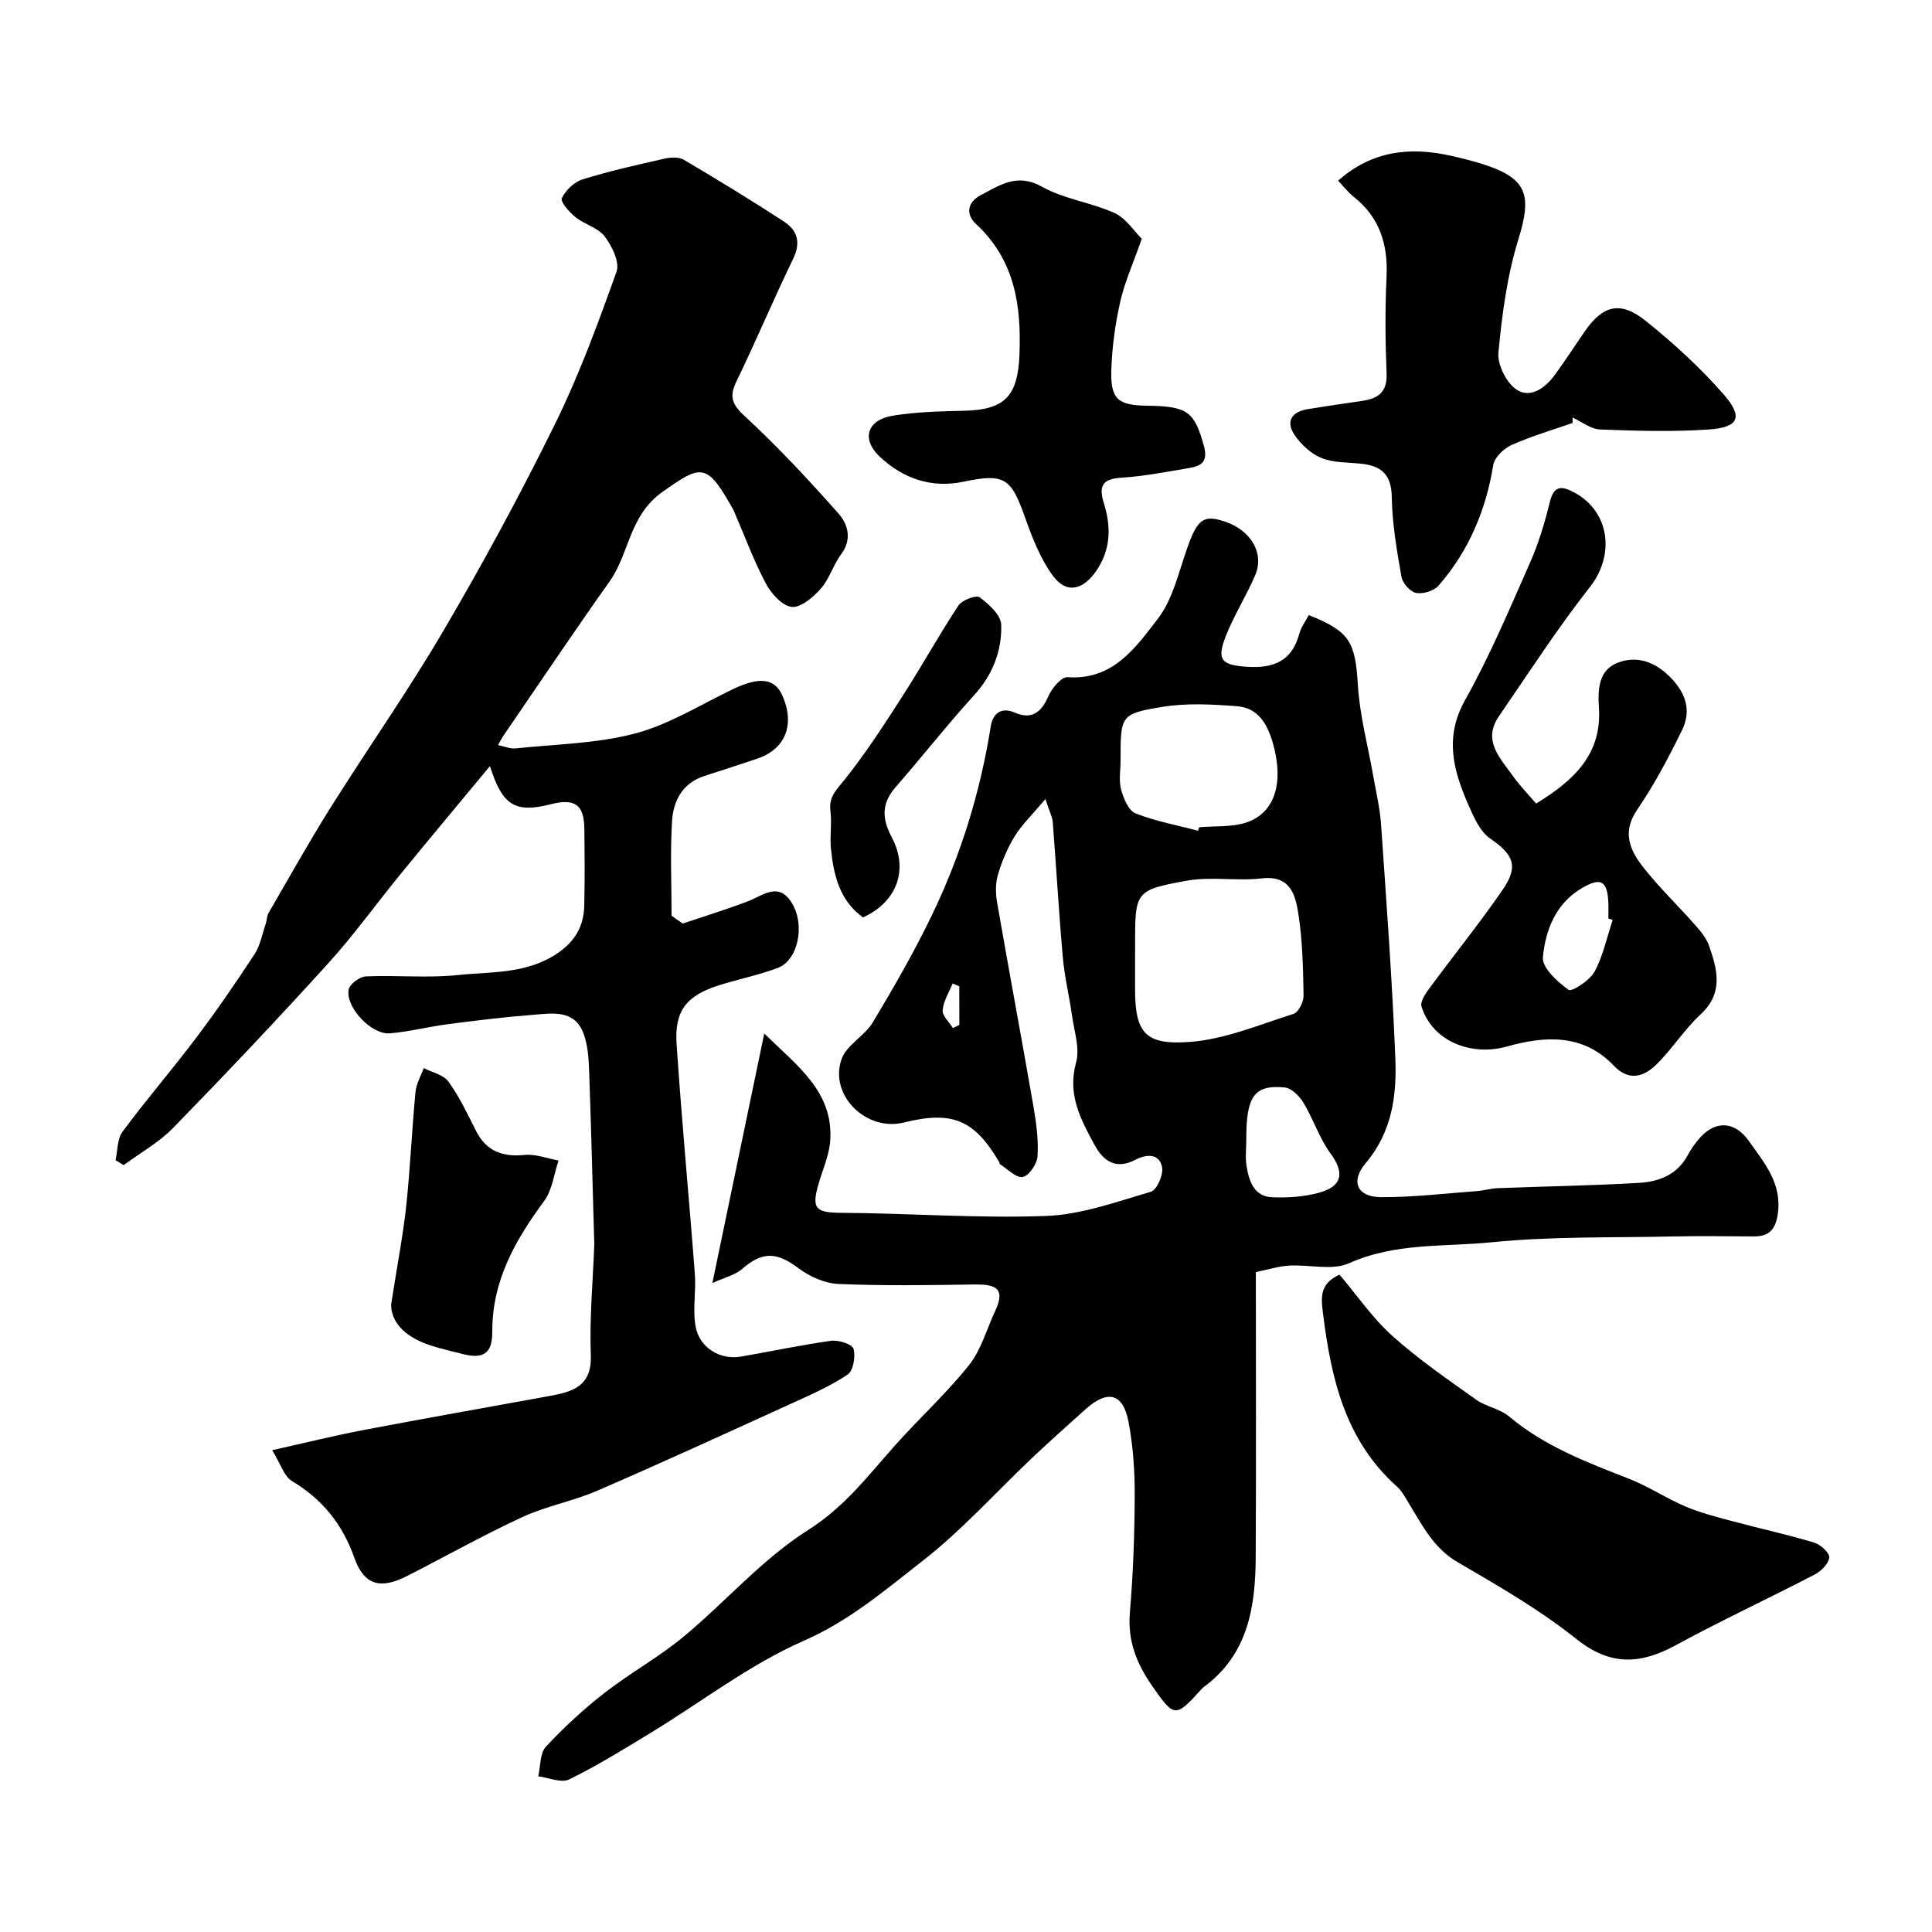 <svg enable-background="new 0 0 400 400" viewBox="0 0 400 400" xmlns="http://www.w3.org/2000/svg"><g fill="#010000"><path d="m147.49 265.64c3.71-17.87 7.12-34.24 10.74-51.66 6.91 6.77 14.25 11.99 13.67 22.02-.17 3.01-1.5 5.96-2.37 8.92-1.59 5.37-.69 6.14 4.67 6.18 14.13.09 28.27 1.17 42.37.65 7.31-.27 14.58-2.92 21.72-5.02 1.24-.36 2.63-3.58 2.3-5.13-.61-2.91-3.35-2.61-5.5-1.49-4.02 2.1-6.62.34-8.45-3.02-2.87-5.28-5.7-10.45-3.85-17.09.82-2.94-.39-6.48-.84-9.73-.56-4.02-1.55-8-1.9-12.03-.83-9.34-1.36-18.71-2.09-28.06-.08-1.05-.64-2.06-1.52-4.74-2.66 3.16-4.8 5.21-6.32 7.64-1.52 2.44-2.66 5.2-3.49 7.96-.53 1.78-.53 3.88-.2 5.75 2.45 14.12 5.09 28.21 7.54 42.33.59 3.39 1.05 6.88.84 10.28-.1 1.58-1.77 4.05-3.07 4.28-1.38.25-3.15-1.67-4.73-2.66-.1-.07-.07-.32-.15-.46-5.18-8.77-9.71-10.64-19.76-8.15-7.74 1.92-15.5-5.66-12.86-13.14 1.03-2.92 4.77-4.77 6.46-7.6 4.34-7.23 8.56-14.56 12.22-22.15 5.99-12.41 10.04-25.49 12.21-39.16.37-2.32 1.89-4.17 5.05-2.8 3.41 1.48 5.44-.07 6.87-3.41.71-1.65 2.72-4.04 3.98-3.95 9.4.68 14.1-6.13 18.69-12.1 3.09-4.01 4.29-9.55 6.04-14.52 2.14-6.08 3.36-7.1 7.88-5.58 5.33 1.79 8.17 6.53 6.25 11.05-1.84 4.33-4.42 8.35-6.13 12.72-1.92 4.91-.81 5.94 4.43 6.28 5.44.36 9.31-1.15 10.82-6.85.36-1.37 1.3-2.59 1.96-3.85 8.56 3.4 9.62 5.58 10.17 14.54.38 6.29 2.08 12.49 3.17 18.74.59 3.38 1.4 6.74 1.63 10.15 1.11 16.11 2.31 32.23 2.95 48.37.31 7.68-.7 15.24-6.12 21.64-3.26 3.85-1.78 7.05 3.2 7.07 6.57.02 13.15-.76 19.73-1.25 1.46-.11 2.91-.55 4.37-.61 9.76-.38 19.54-.53 29.29-1.1 4.12-.24 7.93-1.69 10.09-5.77.68-1.29 1.57-2.51 2.54-3.6 3.3-3.68 7.26-3.31 10.09.7 3.19 4.54 6.87 8.72 6.01 15-.45 3.27-1.75 4.78-5.01 4.76-5.66-.04-11.33-.11-16.99.01-12.43.27-24.93-.04-37.27 1.2-9.83.98-19.95.05-29.51 4.34-3.5 1.57-8.26.24-12.43.49-2.22.14-4.41.84-6.87 1.34 0 19.84.08 39.48-.03 59.12-.06 10.28-1.62 20.08-10.74 26.78-.27.2-.49.45-.71.7-5.17 5.7-5.44 5.61-10.01-.95-3.2-4.59-5.09-9.34-4.59-15.15.68-8.07.97-16.19 1-24.29.02-5.08-.34-10.25-1.29-15.24-1.13-5.9-4.32-6.66-8.87-2.59-3.74 3.35-7.49 6.7-11.14 10.15-7.52 7.11-14.48 14.93-22.61 21.26-7.74 6.02-15.16 12.41-24.59 16.54-11.21 4.91-21.16 12.65-31.72 19.07-5.54 3.37-11.07 6.8-16.87 9.64-1.64.8-4.24-.37-6.4-.64.48-2.08.32-4.77 1.58-6.13 3.74-4.03 7.85-7.8 12.19-11.18 5.23-4.08 11.15-7.32 16.25-11.55 8.75-7.25 16.37-16.14 25.86-22.14 7.46-4.72 12.3-11.11 17.81-17.32 5.06-5.69 10.74-10.87 15.48-16.8 2.54-3.17 3.66-7.46 5.44-11.24 2.36-5-.39-5.53-4.47-5.47-9.33.14-18.67.29-27.98-.11-2.83-.12-5.97-1.52-8.28-3.26-4.51-3.39-7.46-3.51-11.68.16-1.45 1.26-3.56 1.73-6.15 2.91zm87.51-67.47v6.5c-.01 9.23 2.12 11.73 11.32 11.05 7.29-.54 14.42-3.57 21.52-5.82 1.02-.32 2.07-2.51 2.05-3.81-.1-5.6-.21-11.25-1.06-16.77-.61-3.93-1.57-8.16-7.62-7.46-5.12.6-10.47-.43-15.5.48-10.76 1.95-10.7 2.27-10.7 13.35-.01.81-.01 1.64-.01 2.48zm13.02-26.18c.09-.24.19-.48.28-.72 3.27-.29 6.74.02 9.76-.99 5.94-1.99 7.75-8.27 5.53-16.22-1.13-4.07-3.03-7.51-7.52-7.85-5.12-.39-10.39-.68-15.41.14-8.72 1.43-8.66 1.8-8.66 11.14 0 2-.39 4.1.11 5.96.5 1.84 1.53 4.36 2.98 4.95 4.13 1.63 8.6 2.44 12.93 3.59zm10.01 63.94c0 1.82-.24 3.68.05 5.46.51 3.12 1.51 6.34 5.34 6.49 3.22.13 6.58-.09 9.67-.94 4.92-1.35 5.28-4.19 2.36-8.16-2.31-3.15-3.53-7.07-5.57-10.45-.83-1.38-2.47-3.04-3.88-3.18-6.32-.62-8 1.82-7.97 10.78zm-59.42-31.73c-.46-.19-.92-.38-1.38-.58-.74 1.84-1.91 3.65-2.06 5.54-.1 1.16 1.36 2.45 2.12 3.69.44-.22.88-.44 1.33-.66-.01-2.65-.01-5.32-.01-7.99z"/><path d="m141.36 191.21c4.51-1.52 9.06-2.92 13.51-4.62 3.2-1.22 6.37-4.15 9.14.47 2.72 4.54 1.2 11.77-2.98 13.34-3.94 1.48-8.11 2.31-12.14 3.58-6.7 2.12-9.27 5.22-8.81 12.14 1.05 15.9 2.58 31.77 3.78 47.66.28 3.66-.51 7.46.19 11.01.85 4.33 5.12 6.79 9.27 6.09 6.26-1.06 12.46-2.42 18.74-3.28 1.53-.21 4.37.69 4.65 1.65.46 1.6-.05 4.56-1.23 5.35-3.62 2.42-7.69 4.19-11.68 6.01-13.33 6.07-26.64 12.18-40.08 18-5.03 2.18-10.58 3.18-15.54 5.47-8.12 3.75-15.94 8.16-23.93 12.23-5.43 2.76-8.85 1.95-10.88-3.77-2.49-7.03-6.64-12.14-12.96-15.93-1.57-.94-2.24-3.39-4.06-6.36 6.85-1.53 12.93-3.04 19.07-4.21 12.81-2.44 25.65-4.69 38.48-7.04 4.72-.87 8.66-2.01 8.42-8.45-.29-7.61.44-15.27.72-22.9.02-.5-.03-1-.04-1.5-.33-11.6-.62-23.2-1.04-34.79-.09-2.43-.29-4.97-1.09-7.23-1.86-5.2-6.47-4.34-10.52-4.02-5.88.45-11.74 1.17-17.59 1.93-4.03.52-8.01 1.57-12.06 1.9-3.79.31-9.16-5.36-8.52-9.05.2-1.13 2.29-2.69 3.57-2.74 6.32-.28 12.71.38 18.97-.27 7.02-.73 14.36-.17 20.76-4.56 3.66-2.51 5.37-5.62 5.48-9.76.14-5.33.08-10.66.02-15.99-.06-5-1.96-6.33-7-5.05-7.28 1.85-9.97.31-12.54-7.91-6.35 7.66-12.41 14.89-18.38 22.2-5.08 6.21-9.78 12.77-15.16 18.7-10.46 11.53-21.17 22.84-32.03 33.99-2.96 3.04-6.83 5.18-10.28 7.73-.56-.34-1.11-.69-1.67-1.03.45-1.99.34-4.41 1.46-5.91 4.91-6.63 10.32-12.89 15.28-19.48 4.22-5.6 8.2-11.39 12.04-17.26 1.18-1.81 1.58-4.13 2.3-6.23.26-.76.23-1.65.62-2.32 4.23-7.3 8.35-14.68 12.84-21.83 7.72-12.29 16.09-24.19 23.42-36.7 8.17-13.94 15.89-28.18 23.03-42.68 5-10.16 8.93-20.88 12.74-31.56.69-1.94-.95-5.29-2.45-7.27-1.38-1.82-4.17-2.49-6.06-4.01-1.27-1.02-3.17-3.18-2.82-3.91.77-1.64 2.56-3.36 4.29-3.9 5.56-1.73 11.27-3.01 16.96-4.29 1.27-.29 2.97-.38 4.01.23 7 4.13 13.95 8.37 20.76 12.81 2.77 1.81 3.52 4.34 1.86 7.73-4.07 8.36-7.65 16.95-11.71 25.31-1.57 3.23-.94 4.8 1.75 7.28 6.82 6.3 13.19 13.14 19.35 20.1 1.94 2.19 2.9 5.32.56 8.44-1.64 2.2-2.42 5.1-4.21 7.12-1.57 1.78-4.18 4.01-6.05 3.78-2-.25-4.27-2.82-5.38-4.93-2.5-4.74-4.36-9.82-6.49-14.75-.26-.6-.62-1.16-.94-1.73-4.85-8.53-6.25-7.82-13.88-2.43-6.98 4.92-6.85 12.74-11.01 18.6-7.46 10.51-14.63 21.22-21.92 31.85-.34.49-.6 1.04-1.16 2.01 1.49.3 2.58.79 3.61.68 8.3-.88 16.82-.98 24.8-3.1 7.07-1.87 13.56-5.98 20.27-9.19 5.41-2.59 8.6-2.24 10.18 1.31 2.67 5.98.68 11.1-5.13 13.08-3.67 1.25-7.38 2.42-11.07 3.63-4.49 1.47-6.37 5.14-6.63 9.31-.4 6.51-.1 13.06-.1 19.6.75.55 1.53 1.08 2.32 1.62z"/><path d="m318.04 166.37c8.03-4.92 13.63-10.34 13-19.91-.24-3.68-.11-7.75 3.96-9.28 3.86-1.45 7.5-.21 10.6 2.82 3.31 3.25 4.7 6.98 2.67 11.12-2.77 5.68-5.76 11.33-9.32 16.54-3.21 4.7-1.46 8.42 1.29 11.93 3.26 4.14 7.1 7.82 10.6 11.79 1.18 1.33 2.43 2.8 3 4.43 1.73 4.94 3.03 9.79-1.75 14.21-3.36 3.1-5.85 7.12-9.12 10.34-2.6 2.57-5.7 3.59-8.86.27-6.35-6.69-14.34-6.15-22.12-3.96-7.41 2.09-15.46-1.1-17.68-8.28-.31-.99.8-2.64 1.6-3.73 5.03-6.83 10.38-13.44 15.19-20.43 3.41-4.94 2.22-7.31-2.58-10.63-2.12-1.47-3.41-4.45-4.52-6.99-3.08-7.07-5.02-13.93-.67-21.67 5.15-9.17 9.24-18.95 13.51-28.59 1.76-3.99 3.01-8.25 4.06-12.49.87-3.52 2.59-3.2 5.04-1.89 7.38 3.96 8.43 12.95 3.26 19.53-6.74 8.58-12.68 17.79-18.87 26.8-3.44 5.01.23 8.61 2.84 12.28 1.43 2.04 3.2 3.84 4.87 5.79zm15.85 24.09c-.3-.1-.6-.2-.89-.3 0-1 .03-1.99 0-2.99-.16-4.82-1.49-5.66-5.57-3.25-5.36 3.18-7.47 8.69-7.99 14.28-.2 2.16 3.01 5.07 5.32 6.74.63.46 4.38-1.93 5.36-3.74 1.79-3.3 2.57-7.13 3.77-10.74z"/><path d="m325.59 87.57c-4.22 1.48-8.55 2.73-12.61 4.55-1.62.72-3.56 2.57-3.82 4.16-1.52 9.4-5.09 17.81-11.32 24.97-.96 1.1-3.22 1.78-4.66 1.51-1.21-.23-2.79-2.01-3.02-3.32-.96-5.47-1.92-11.01-2.01-16.54-.07-4.67-2.16-6.45-6.31-6.89-2.76-.3-5.72-.17-8.21-1.17-2.16-.86-4.2-2.76-5.55-4.71-1.98-2.87-.68-4.88 2.71-5.43 3.7-.6 7.4-1.16 11.11-1.68 3.35-.47 5.35-1.76 5.18-5.72-.28-6.65-.32-13.34-.01-19.98.32-6.72-1.42-12.33-6.83-16.6-1.15-.91-2.06-2.12-3.2-3.31 6.97-6.2 14.9-7.09 23.44-5.14 2.21.5 4.41 1.04 6.57 1.73 9.15 2.93 10.16 6.34 7.32 15.52-2.34 7.55-3.39 15.59-4.14 23.49-.24 2.51 1.69 6.33 3.81 7.69 2.89 1.86 5.97-.44 7.95-3.19 2.1-2.9 4.06-5.91 6.09-8.86 3.79-5.5 7.43-6.44 12.76-2.13 5.7 4.6 11.2 9.61 16.01 15.12 4.13 4.72 3.15 6.86-3.05 7.28-7.47.51-15.02.29-22.51 0-1.93-.07-3.8-1.6-5.7-2.47z"/><path d="m277.33 263.9c3.67 4.33 6.86 9.03 10.96 12.7 5.38 4.83 11.4 8.96 17.3 13.17 2.07 1.48 4.95 1.89 6.86 3.5 7.33 6.16 16.03 9.46 24.76 12.87 4.07 1.59 7.78 4.08 11.81 5.79 3.11 1.32 6.43 2.15 9.71 3.03 5.62 1.51 11.32 2.75 16.88 4.42 1.31.39 3.21 2.13 3.12 3.08-.12 1.28-1.68 2.84-3.02 3.53-9.51 4.94-19.25 9.45-28.66 14.58-7.34 4-13.55 4.45-20.65-1.21-7.59-6.06-16.14-11-24.57-15.9-5-2.9-7.3-7.57-10.07-12.08-.77-1.25-1.46-2.65-2.52-3.59-10.79-9.62-13.67-22.5-15.35-36.04-.43-3.4-.56-6.01 3.44-7.85z"/><path d="m236.39 49.43c-1.8 5.15-3.55 9.01-4.46 13.06-1.04 4.6-1.69 9.35-1.84 14.06-.2 6.13 1.34 7.38 7.53 7.45 8.37.1 9.67 1.35 11.61 8.22 1.06 3.77-.87 4.32-3.44 4.75-4.51.76-9.02 1.64-13.57 1.93-3.96.25-4.81 1.65-3.66 5.35 1.48 4.75 1.47 9.44-1.55 13.88-2.7 3.97-6.15 4.94-8.97 1.14-2.71-3.64-4.4-8.16-5.95-12.51-2.81-7.89-4.28-8.78-12.65-7.02-6.58 1.38-12.42-.64-17.24-5.13-3.93-3.66-2.73-7.67 2.66-8.55 4.84-.79 9.82-.9 14.75-1.02 8.48-.19 11.12-3.06 11.46-11.63.4-10.24-.98-19.62-9.03-27.06-2-1.84-1.94-4.41 1.05-5.97 4-2.08 7.5-4.6 12.64-1.72 4.59 2.57 10.2 3.25 15.05 5.46 2.37 1.09 4.04 3.77 5.61 5.31z"/><path d="m80.98 270.07c1.33-8.54 2.49-14.46 3.13-20.43.83-7.83 1.17-15.71 1.91-23.55.16-1.69 1.12-3.31 1.71-4.96 1.75.91 4.09 1.38 5.12 2.81 2.25 3.12 3.93 6.67 5.67 10.13 2.14 4.27 5.49 5.51 10.1 5.05 2.28-.23 4.67.73 7.02 1.15-.95 2.82-1.29 6.09-2.97 8.37-6 8.14-10.8 16.54-10.75 27.1.02 4.57-1.92 5.7-6.28 4.56-2.2-.58-4.43-1.05-6.59-1.77-5.77-1.92-8.1-5.2-8.07-8.46z"/><path d="m178.68 189.94c-4.82-3.45-6.06-8.66-6.63-14.09-.28-2.63.21-5.35-.12-7.97-.37-2.99 1.32-4.44 3-6.54 4.39-5.5 8.23-11.46 12.04-17.4 3.94-6.12 7.46-12.51 11.47-18.58.75-1.13 3.67-2.22 4.38-1.7 1.92 1.42 4.41 3.68 4.47 5.67.16 5.41-1.75 10.36-5.6 14.59-5.62 6.18-10.79 12.77-16.28 19.07-2.91 3.34-2.84 6.48-.8 10.32 3.6 6.77 1.07 13.44-5.93 16.63z"/></g></svg>